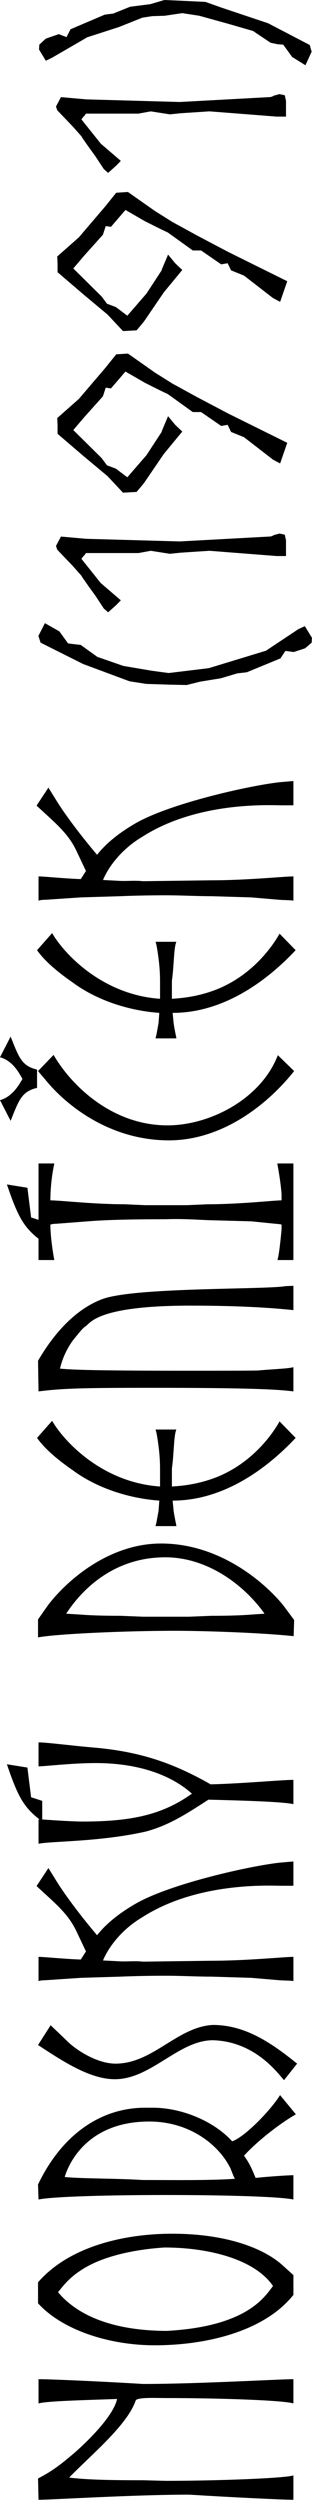 <?xml version="1.0" encoding="UTF-8" standalone="no"?>
<!-- Created with Inkscape (http://www.inkscape.org/) -->

<svg
   width="128"
   height="1024"
   viewBox="0 0 33.867 270.933"
   version="1.1"
   id="svg1"
   inkscape:version="1.2.1 (9c6d41e410, 2022-07-14)"
   sodipodi:docname="NorDenTit.svg"
   xmlns:inkscape="http://www.inkscape.org/namespaces/inkscape"
   xmlns:sodipodi="http://sodipodi.sourceforge.net/DTD/sodipodi-0.dtd"
   xmlns="http://www.w3.org/2000/svg"
   xmlns:svg="http://www.w3.org/2000/svg">
  <sodipodi:namedview
     id="namedview1"
     pagecolor="#505050"
     bordercolor="#eeeeee"
     borderopacity="1"
     inkscape:showpageshadow="0"
     inkscape:pageopacity="0"
     inkscape:pagecheckerboard="0"
     inkscape:deskcolor="#505050"
     inkscape:document-units="mm"
     showgrid="true"
     inkscape:zoom="3.1607464"
     inkscape:cx="123.54677"
     inkscape:cy="201.37649"
     inkscape:window-width="3840"
     inkscape:window-height="2036"
     inkscape:window-x="-12"
     inkscape:window-y="7"
     inkscape:window-maximized="1"
     inkscape:current-layer="layer1">
    <inkscape:grid
       id="grid1"
       units="px"
       originx="0"
       originy="0"
       spacingx="2.117"
       spacingy="2.117"
       empcolor="#3f3fff"
       empopacity="0.251"
       color="#3f3fff"
       opacity="0.125"
       empspacing="4"
       enabled="true"
       visible="true" />
  </sodipodi:namedview>
  <defs
     id="defs1" />
  <g
     inkscape:label="Layer 1"
     inkscape:groupmode="layer"
     id="layer1">
    <g
       aria-label="Norský Deníček (1991)"
       transform="matrix(0,-1.101,0.908,0,0,0)"
       id="text254"
       style="font-size:29.525px;font-family:'Maiandra GD';-inkscape-font-specification:'Maiandra GD, Normal';stroke-width:0.138">
      <path
         d="m -236.579,35.076 h 2.392 c 0,-1.653 -0.472,-11.426 -0.472,-17.981 0.266,-5.226 0.472,-11.22 0.472,-12.489 h -2.392 c 0.236,0.886 0.325,5.344 0.443,9.389 -1.978,-0.502 -5.049,-4.695 -5.58,-5.492 -0.797,-1.151 -1.506,-2.214 -2.244,-3.956 l -2.096,0.059 c 0,1.712 0.502,11.338 0.502,18.01 -0.266,5.196 -0.502,11.131 -0.502,12.46 h 2.392 c -0.295,-1.24 -0.531,-9.448 -0.531,-15.235 l 0.059,-2.746 c 0,-3.277 0.029,-6.702 0.266,-8.828 2.303,2.716 5.167,6.968 7.618,7.972 0.295,0.354 0.207,2.392 0.207,3.602 0,6.112 -0.207,13.995 -0.531,15.235 z"
         style="font-family:'Ragna Runes PERSONAL USE';-inkscape-font-specification:'Ragna Runes PERSONAL USE, Normal'"
         id="path970" />
      <path
         d="m -224.651,4.547 h -2.067 c -2.628,2.893 -4.134,8.474 -4.134,13.966 0,6.053 1.329,13.05 4.96,16.564 h 1.949 l 0.856,-1.151 c 1.86,-2.392 3.218,-7.057 3.218,-13.345 0,-5.787 -1.27,-12.342 -4.783,-16.032 z m 1.122,5.019 c 1.506,2.657 2.126,6.761 2.303,10.098 0,4.96 -1.033,10.393 -3.543,12.755 -0.089,0.089 -0.177,0.177 -0.266,0.207 -0.886,-0.886 -3.956,-2.864 -4.399,-12.666 0,-4.99 0.945,-10.127 3.809,-13.021 0.531,0.531 1.329,1.211 2.096,2.628 z"
         style="font-family:'Ragna Runes PERSONAL USE';-inkscape-font-specification:'Ragna Runes PERSONAL USE, Normal'"
         id="path972" />
      <path
         d="m -208.117,35.371 1.89,-1.89 c -1.624,-1.24 -4.163,-4.311 -4.547,-5.728 2.037,-2.244 3.307,-6.112 3.307,-9.478 v -0.915 c 0,-5.551 -2.864,-10.098 -7.559,-12.814 l -1.476,0.059 c 0.591,3.454 0.591,27.045 0,30.47 h 2.392 c 0,-0.531 -0.118,-2.834 -0.266,-4.517 0.62,-0.325 1.329,-0.62 2.185,-1.388 1.447,1.594 3.189,4.311 4.074,6.2 z m -6.466,-18.276 c 0.177,-3.543 0.118,-7.086 0.295,-9.36 1.417,0.502 5.462,2.805 5.462,10.098 0,4.931 -2.362,8.385 -4.606,9.714 -0.413,0.207 -0.768,0.354 -1.033,0.531 -0.177,-3.277 -0.118,-7.44 -0.118,-10.983 z"
         style="font-family:'Ragna Runes PERSONAL USE';-inkscape-font-specification:'Ragna Runes PERSONAL USE, Normal'"
         id="path974" />
      <path
         d="m -201.09,8.267 1.742,-2.214 -1.949,-1.506 c -1.476,2.746 -3.366,6.112 -3.366,9.182 0,4.34 3.838,7.618 3.838,11.722 -0.118,5.137 -3.366,7.854 -3.927,8.503 l 1.624,1.565 c 1.919,-2.893 3.809,-6.082 3.809,-10.068 -0.177,-4.252 -3.809,-7.175 -3.809,-11.633 0,-2.303 1.417,-4.754 2.037,-5.551 z"
         style="font-family:'Ragna Runes PERSONAL USE';-inkscape-font-specification:'Ragna Runes PERSONAL USE, Normal'"
         id="path976" />
      <path
         d="m -185.619,33.6 v 1.476 h 2.392 l -0.118,-1.653 c -0.325,-3.543 -2.037,-12.873 -3.986,-17.095 -0.886,-1.89 -1.949,-3.573 -3.159,-4.724 2.303,-2.362 4.252,-4.045 5.315,-4.842 l 1.299,-0.974 -1.772,-1.417 c -1.683,2.185 -2.657,3.72 -4.429,4.754 l -2.008,1.151 -0.797,-0.62 c 0.059,-2.008 0.266,-4.429 0.266,-5.049 h -2.392 c 0.059,0.177 0.089,0.443 0.089,0.797 l 0.236,4.252 0.118,4.724 c 0.059,1.742 0.089,3.543 0.089,5.462 0,1.801 -0.089,3.661 -0.089,5.433 l -0.118,4.754 -0.236,3.366 c -0.029,0.354 -0.029,1.506 -0.089,1.683 h 2.392 c 0,-1.063 -0.384,-5.551 -0.384,-9.802 l -0.089,-8.179 c 0.089,-0.945 0,-1.831 0.029,-2.716 l 0.089,-2.067 c 1.24,0.62 3.012,2.155 4.252,4.695 3.514,6.643 3.1,15.324 3.1,16.593 z"
         style="font-family:'Ragna Runes PERSONAL USE';-inkscape-font-specification:'Ragna Runes PERSONAL USE, Normal'"
         id="path978" />
      <path
         d="m -179.093,4.606 h -2.392 c 0.266,1.506 0.177,7.381 1.211,12.873 0.62,2.746 1.712,4.783 3.13,7.44 -0.089,4.311 -0.207,8.946 -0.443,10.157 h 2.392 c 0,-1.388 -0.354,-5.846 -0.443,-9.891 2.096,-4.458 3.189,-8.356 3.602,-13.67 0.177,-2.657 0.531,-5.905 0.531,-6.909 h -2.362 c 0,0.738 0.325,3.986 0.325,6.82 0,5.403 -1.299,9.212 -3.012,11.515 -2.126,-3.602 -2.746,-7.352 -2.746,-13.198 0.029,-1.653 0.148,-3.661 0.207,-4.695 h 1.831 l 0.354,-1.329 2.923,-0.443 0.325,-2.451 c -3.248,1.329 -4.222,2.037 -5.433,3.897 z"
         style="font-family:'Ragna Runes PERSONAL USE';-inkscape-font-specification:'Ragna Runes PERSONAL USE, Normal'"
         id="path980" />
      <path
         d="m -157.983,5.757 -1.417,-1.211 h -1.772 c 0.354,2.303 0.65,10.541 0.65,16.357 0,3.72 -0.207,10.629 -0.531,14.202 l 1.594,0.059 1.476,-1.329 c 2.303,-2.303 6.053,-7.618 6.053,-14.586 0,-6.141 -3.543,-11.161 -6.053,-13.493 z m -1.063,19.516 -0.089,-2.657 v -5.521 l 0.089,-2.716 c 0,-1.712 0.029,-3.366 0.118,-4.724 l 0.089,-1.742 c 2.362,1.86 5.551,5.669 5.551,11.84 0,5.226 -2.893,9.596 -5.551,11.869 l -0.089,-1.594 c -0.089,-1.388 -0.118,-3.012 -0.118,-4.754 z"
         style="font-family:'Ragna Runes PERSONAL USE';-inkscape-font-specification:'Ragna Runes PERSONAL USE, Normal'"
         id="path982" />
      <path
         d="m -139.854,6.23 -1.683,-1.801 c -1.388,1.181 -2.628,3.307 -3.189,4.281 -1.653,2.716 -2.746,6.437 -2.982,10.334 l -1.004,-0.089 -1.063,-0.236 c -0.177,-0.03 -0.354,-0.118 -0.443,-0.118 v 2.48 c 0.029,0.03 0.65,-0.177 1.506,-0.325 l 1.004,-0.118 c 0,6.112 3.159,11.279 6.171,14.704 l 1.624,-1.919 c 0,-0.03 -3.927,-2.421 -5.58,-7.824 -0.472,-1.565 -0.738,-3.159 -0.827,-5.049 h 1.772 c 1.535,0.266 3.189,0.207 3.838,0.531 v -2.48 l -0.384,0.118 c -0.679,0.148 -2.008,0.413 -3.454,0.413 h -1.772 c 0.384,-6.82 4.34,-11.397 6.466,-12.903 z"
         style="font-family:'Ragna Runes PERSONAL USE';-inkscape-font-specification:'Ragna Runes PERSONAL USE, Normal'"
         id="path984" />
      <path
         d="m -136.961,35.076 h 2.392 c -0.148,-0.531 -0.177,-2.126 -0.325,-4.163 -0.029,-0.354 -0.029,-4.695 -0.029,-8.68 0,-11.958 0.118,-13.877 0.207,-15.058 0.768,0.207 1.742,0.65 2.746,1.506 1.476,1.447 1.211,1.24 1.506,1.683 0.413,0.561 1.949,1.86 1.949,12.401 0,4.281 -0.118,8.621 -0.443,12.312 h 2.392 l -0.029,-0.945 c -0.354,-2.244 -0.089,-18.247 -1.299,-21.967 -0.974,-3.1 -3.307,-5.698 -6.053,-7.618 l -3.012,0.059 c 0.295,2.834 0.354,5.049 0.354,13.641 0,11.249 -0.148,14.969 -0.354,16.829 z"
         style="font-family:'Ragna Runes PERSONAL USE';-inkscape-font-specification:'Ragna Runes PERSONAL USE, Normal'"
         id="path986" />
      <path
         d="M -114.521,6.496 V 4.606 h -5.551 l 0.236,-0.886 2.923,-0.443 0.325,-2.451 c -3.159,1.299 -4.193,2.008 -5.344,3.779 h -2.096 v 1.89 c 0.089,-0.03 2.067,-0.472 3.484,-0.472 0.059,0.177 0.089,0.443 0.089,0.738 l 0.236,3.72 c 0.177,2.628 0.207,6.112 0.207,9.36 0.059,1.683 -0.029,3.395 -0.089,4.99 l -0.118,5.226 -0.236,2.834 c -0.029,0.325 -0.029,0.591 -0.089,0.768 h -0.472 c -1.388,-0.148 -2.746,-0.354 -3.012,-0.502 v 1.919 h 9.507 v -1.919 c 0,-0.03 -1.447,0.354 -3.012,0.502 h -0.62 c 0,-0.945 -0.384,-4.96 -0.384,-8.828 l -0.089,-2.48 v -5.049 l 0.089,-2.421 c 0,-3.72 0.384,-7.677 0.384,-8.858 2.008,0 3.602,0.472 3.632,0.472 z"
         style="font-family:'Ragna Runes PERSONAL USE';-inkscape-font-specification:'Ragna Runes PERSONAL USE, Normal'"
         id="path988" />
      <path
         d="m -103.833,6.407 -1.594,-1.86 -1.004,1.033 c -2.214,2.214 -5.817,7.381 -5.817,14.615 0,6.141 3.277,11.544 6.82,14.969 l 1.565,-1.949 c -4.311,-2.008 -6.909,-8.119 -6.909,-13.198 0,-6.702 4.015,-11.574 6.938,-13.611 z m -3.248,-1.978 h 1.801 c 0.354,-1.86 1.24,-2.185 3.248,-3.159 L -104.069,-2.7732849e-6 C -104.424,1.624 -105.811,2.392 -106.195,2.687 c -0.354,-0.266 -1.742,-1.092 -2.096,-2.687 L -110.329,1.27 c 2.008,0.974 2.893,1.299 3.248,3.159 z"
         style="font-family:'Ragna Runes PERSONAL USE';-inkscape-font-specification:'Ragna Runes PERSONAL USE, Normal'"
         id="path990" />
      <path
         d="m -91.846,6.23 -1.683,-1.801 c -1.388,1.181 -2.628,3.307 -3.189,4.281 -1.653,2.716 -2.746,6.437 -2.982,10.334 l -1.004,-0.089 -1.063,-0.236 c -0.177,-0.03 -0.354,-0.118 -0.443,-0.118 v 2.48 c 0.029,0.03 0.65,-0.177 1.506,-0.325 l 1.004,-0.118 c 0,6.112 3.159,11.279 6.171,14.704 l 1.624,-1.919 c 0,-0.03 -3.927,-2.421 -5.58,-7.824 -0.472,-1.565 -0.738,-3.159 -0.827,-5.049 h 1.772 c 1.535,0.266 3.189,0.207 3.838,0.531 v -2.48 l -0.384,0.118 c -0.679,0.148 -2.008,0.413 -3.454,0.413 h -1.772 c 0.384,-6.82 4.34,-11.397 6.466,-12.903 z"
         style="font-family:'Ragna Runes PERSONAL USE';-inkscape-font-specification:'Ragna Runes PERSONAL USE, Normal'"
         id="path992" />
      <path
         d="m -79.268,33.6 v 1.476 h 2.392 l -0.118,-1.653 c -0.325,-3.543 -2.037,-12.873 -3.986,-17.095 -0.886,-1.89 -1.949,-3.573 -3.159,-4.724 2.303,-2.362 4.252,-4.045 5.315,-4.842 l 1.299,-0.974 -1.772,-1.417 c -1.683,2.185 -2.657,3.72 -4.429,4.754 l -2.008,1.151 -0.797,-0.62 c 0.059,-2.008 0.266,-4.429 0.266,-5.049 h -2.392 c 0.059,0.177 0.089,0.443 0.089,0.797 l 0.236,4.252 0.118,4.724 c 0.059,1.742 0.089,3.543 0.089,5.462 0,1.801 -0.089,3.661 -0.089,5.433 l -0.118,4.754 -0.236,3.366 c -0.03,0.354 -0.03,1.506 -0.089,1.683 h 2.392 c 0,-1.063 -0.384,-5.551 -0.384,-9.802 l -0.089,-8.179 c 0.089,-0.945 0,-1.831 0.03,-2.716 l 0.089,-2.067 c 1.24,0.62 3.012,2.155 4.252,4.695 3.514,6.643 3.1,15.324 3.1,16.593 z"
         style="font-family:'Ragna Runes PERSONAL USE';-inkscape-font-specification:'Ragna Runes PERSONAL USE, Normal'"
         id="path994" />
      <path
         d="m -67.096,23.93 0.332,2.473 0.48,1.956 v -0.037 l 0.111,1.181 1.366,4.023 0.738,0.591 -0.111,0.996 0.369,1.366 0.554,0.775 0.48,0.037 1.144,-0.849 -0.295,-0.775 -2.104,-3.838 v 0.037 l -1.735,-6.902 -0.48,-4.798 0.221,-1.993 0.48,-3.432 0.886,-3.1 1.181,-1.993 0.074,-0.812 0.074,-0.701 1.181,-1.033 0.812,-1.735 -1.255,-0.775 -0.664,0.258 -2.104,5.093 -1.698,5.536 -0.258,1.993 -0.074,2.805 -0.037,2.03 z"
         style="font-size:36.907px;font-family:Norse;-inkscape-font-specification:'Norse, Normal'"
         id="path996" />
      <path
         d="m -54.216,18.025 -0.295,2.288 0.111,1.292 0.185,3.432 -0.517,8.046 v 1.107 h 1.55 l 0.554,-0.148 0.111,-0.627 -0.148,-0.664 c -0.111,-0.221 -0.148,-0.369 -0.148,-0.554 l -0.48,-10.703 0.258,-11.183 0.221,-3.026 -0.923,-0.591 -0.369,0.148 -1.624,1.882 -0.996,1.07 v -0.037 l -0.96,0.812 -0.923,0.812 -1.292,1.033 -0.369,0.517 0.738,0.996 0.443,0.517 1.698,-2.399 2.399,-2.325 v 0.037 c 0.221,0.148 0.332,0.369 0.554,0.517 v 6.274 z"
         style="font-size:36.907px;font-family:Norse;-inkscape-font-specification:'Norse, Normal'"
         id="path998" />
      <path
         d="m -40.56,24.041 -1.366,2.399 0.111,0.775 -0.701,0.406 -0.517,1.55 -2.214,3.469 -0.369,0.849 2.03,0.849 2.879,-7.049 1.587,-3.654 1.366,-3.026 1.07,-2.067 1.882,-3.248 -0.074,-1.402 -1.292,-1.255 -3.1,-3.211 -1.882,-2.583 -0.701,0.037 h -0.849 l -2.214,3.137 -1.956,2.842 -1.624,1.845 0.074,1.624 c 0.258,0.258 0.664,0.701 0.96,0.96 l 2.768,2.288 2.214,2.214 0.664,-0.849 0.849,-0.849 -1.513,-0.775 v 0.037 l -2.325,-1.845 -2.177,-2.288 0.849,-1.366 0.332,-1.07 0.701,-0.627 2.768,-3.395 1.218,1.255 2.104,2.288 0.849,0.332 -0.074,0.627 1.661,1.735 -1.107,2.325 c -0.332,0.812 -0.775,1.845 -1.107,2.731 l -1.772,2.989 z"
         style="font-size:36.907px;font-family:Norse;-inkscape-font-specification:'Norse, Normal'"
         id="path1000" />
      <path
         d="m -24.654,24.041 -1.366,2.399 0.111,0.775 -0.701,0.406 -0.517,1.55 -2.214,3.469 -0.369,0.849 2.03,0.849 2.879,-7.049 1.587,-3.654 1.366,-3.026 1.07,-2.067 1.882,-3.248 -0.074,-1.402 -1.292,-1.255 -3.1,-3.211 -1.882,-2.583 -0.701,0.037 h -0.849 l -2.214,3.137 -1.956,2.842 -1.624,1.845 0.074,1.624 c 0.258,0.258 0.664,0.701 0.96,0.96 l 2.768,2.288 2.214,2.214 0.664,-0.849 0.849,-0.849 -1.513,-0.775 v 0.037 l -2.325,-1.845 -2.177,-2.288 0.849,-1.366 0.332,-1.07 0.701,-0.627 2.768,-3.395 1.218,1.255 2.104,2.288 0.849,0.332 -0.074,0.627 1.661,1.735 -1.107,2.325 c -0.332,0.812 -0.775,1.845 -1.107,2.731 l -1.772,2.989 z"
         style="font-size:36.907px;font-family:Norse;-inkscape-font-specification:'Norse, Normal'"
         id="path1002" />
      <path
         d="m -10.961,18.025 -0.295,2.288 0.111,1.292 0.185,3.432 -0.517,8.046 v 1.107 h 1.55 l 0.554,-0.148 0.111,-0.627 -0.148,-0.664 c -0.111,-0.221 -0.148,-0.369 -0.148,-0.554 l -0.48,-10.703 0.258,-11.183 0.221,-3.026 -0.923,-0.591 -0.369,0.148 -1.624,1.882 -0.996,1.07 v -0.037 l -0.96,0.812 -0.923,0.812 -1.292,1.033 -0.369,0.517 0.738,0.996 0.443,0.517 1.698,-2.399 2.399,-2.325 v 0.037 c 0.221,0.148 0.332,0.369 0.554,0.517 v 6.274 z"
         style="font-size:36.907px;font-family:Norse;-inkscape-font-specification:'Norse, Normal'"
         id="path1004" />
      <path
         d="m -0.406,17.988 -0.258,-2.436 -0.664,-1.993 v 0.037 L -1.439,12.526 -2.879,8.43 -3.654,7.95 -3.358,7.027 -3.801,5.477 -4.392,4.702 l -0.48,-0.037 -1.107,0.812 0.295,0.738 1.993,4.17 v -0.037 l 1.033,3.875 0.923,2.805 0.148,1.181 0.037,1.476 0.258,2.104 -0.258,2.03 -0.775,3.395 -0.738,3.1 V 30.278 l -1.144,2.067 -0.148,0.849 -0.037,0.664 -1.218,1.07 -0.812,1.587 1.329,0.738 0.664,-0.221 2.141,-4.982 1.55,-5.61 0.554,-1.882 0.111,-2.879 0.074,-2.03 z"
         style="font-size:36.907px;font-family:Norse;-inkscape-font-specification:'Norse, Normal'"
         id="path1006" />
    </g>
  </g>
</svg>
